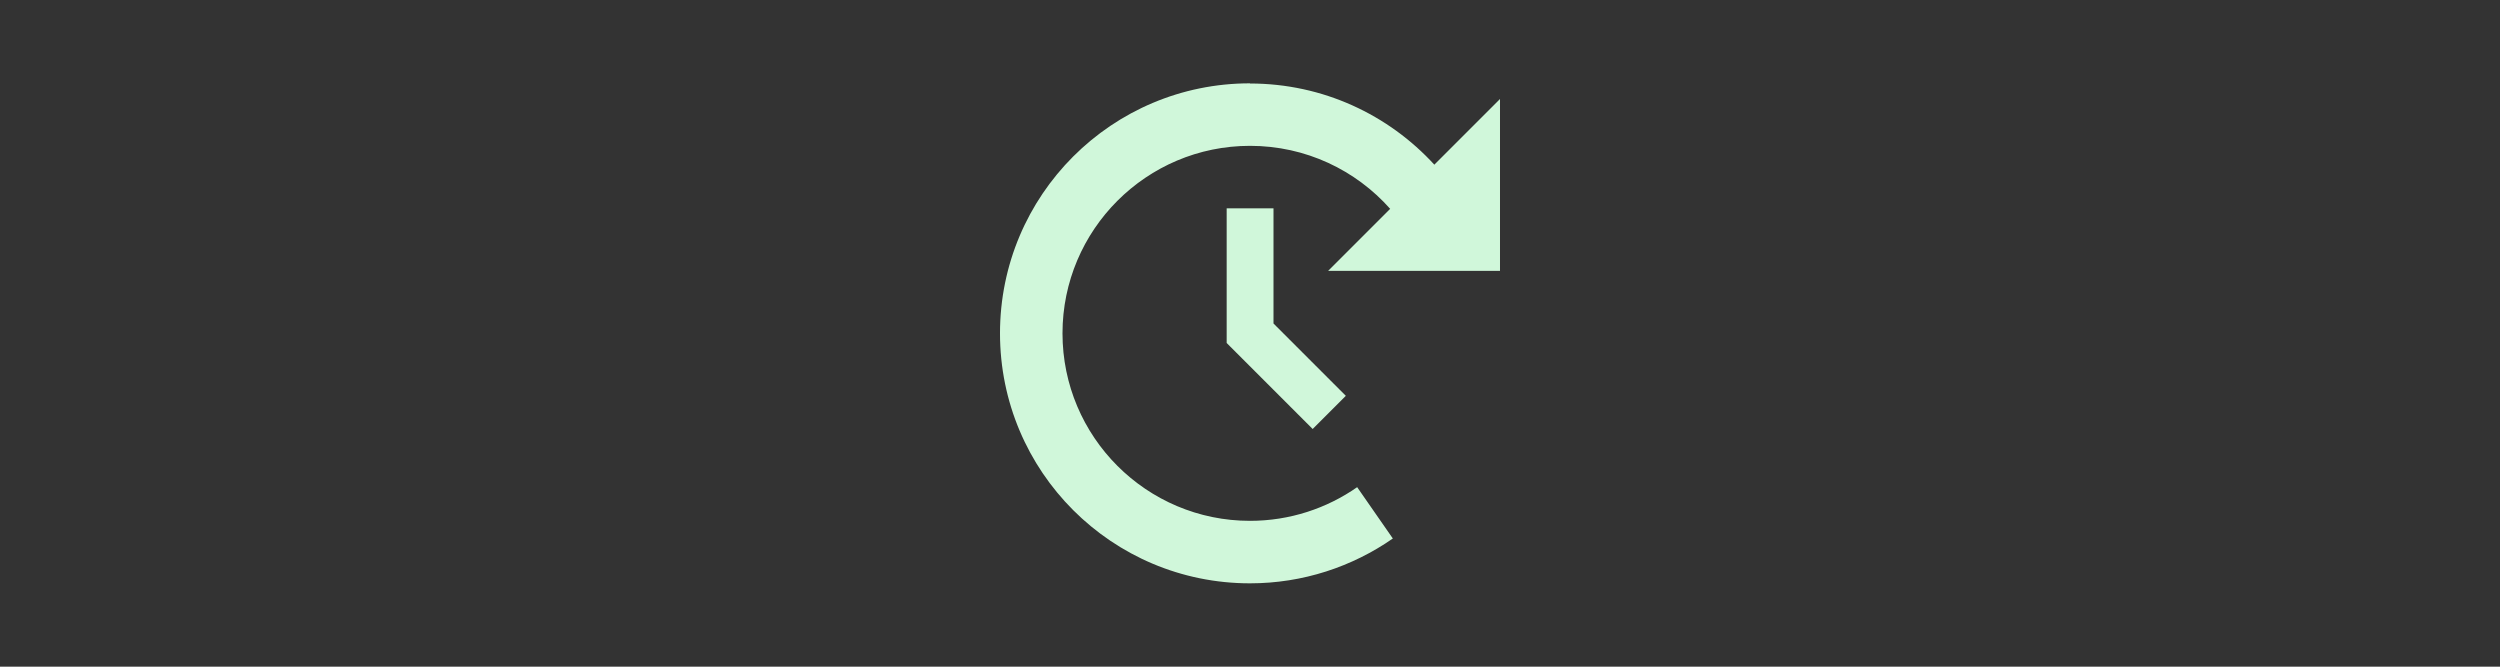 <?xml version="1.0" encoding="UTF-8"?>
<svg xmlns="http://www.w3.org/2000/svg" viewBox="0 0 150 40">
  <rect x="0" y="0" width="150" height="40" fill="#333333" stroke="none"/>
  <path d="m75 5c-8.29 0-15 6.71-15 15s6.71 15 15 15c3.18 0 6.14-1 8.57-2.69l-2.14-3.08c-1.82 1.27-4.04 2.02-6.43 2.02-6.21 0-11.25-5.04-11.25-11.25s5.04-11.25 11.25-11.25c3.35 0 6.35 1.46 8.41 3.78l-3.72 3.72h10.31s0-10.31 0-10.31l-3.94 3.94c-2.74-2.99-6.68-4.87-11.06-4.87zm1.41 7.5h-2.81v8.08l.41.41 3.75 3.75 1 1 1.99-1.99-1-1-3.34-3.34v-6.92z" fill="#d0f7da"></path>
</svg>
